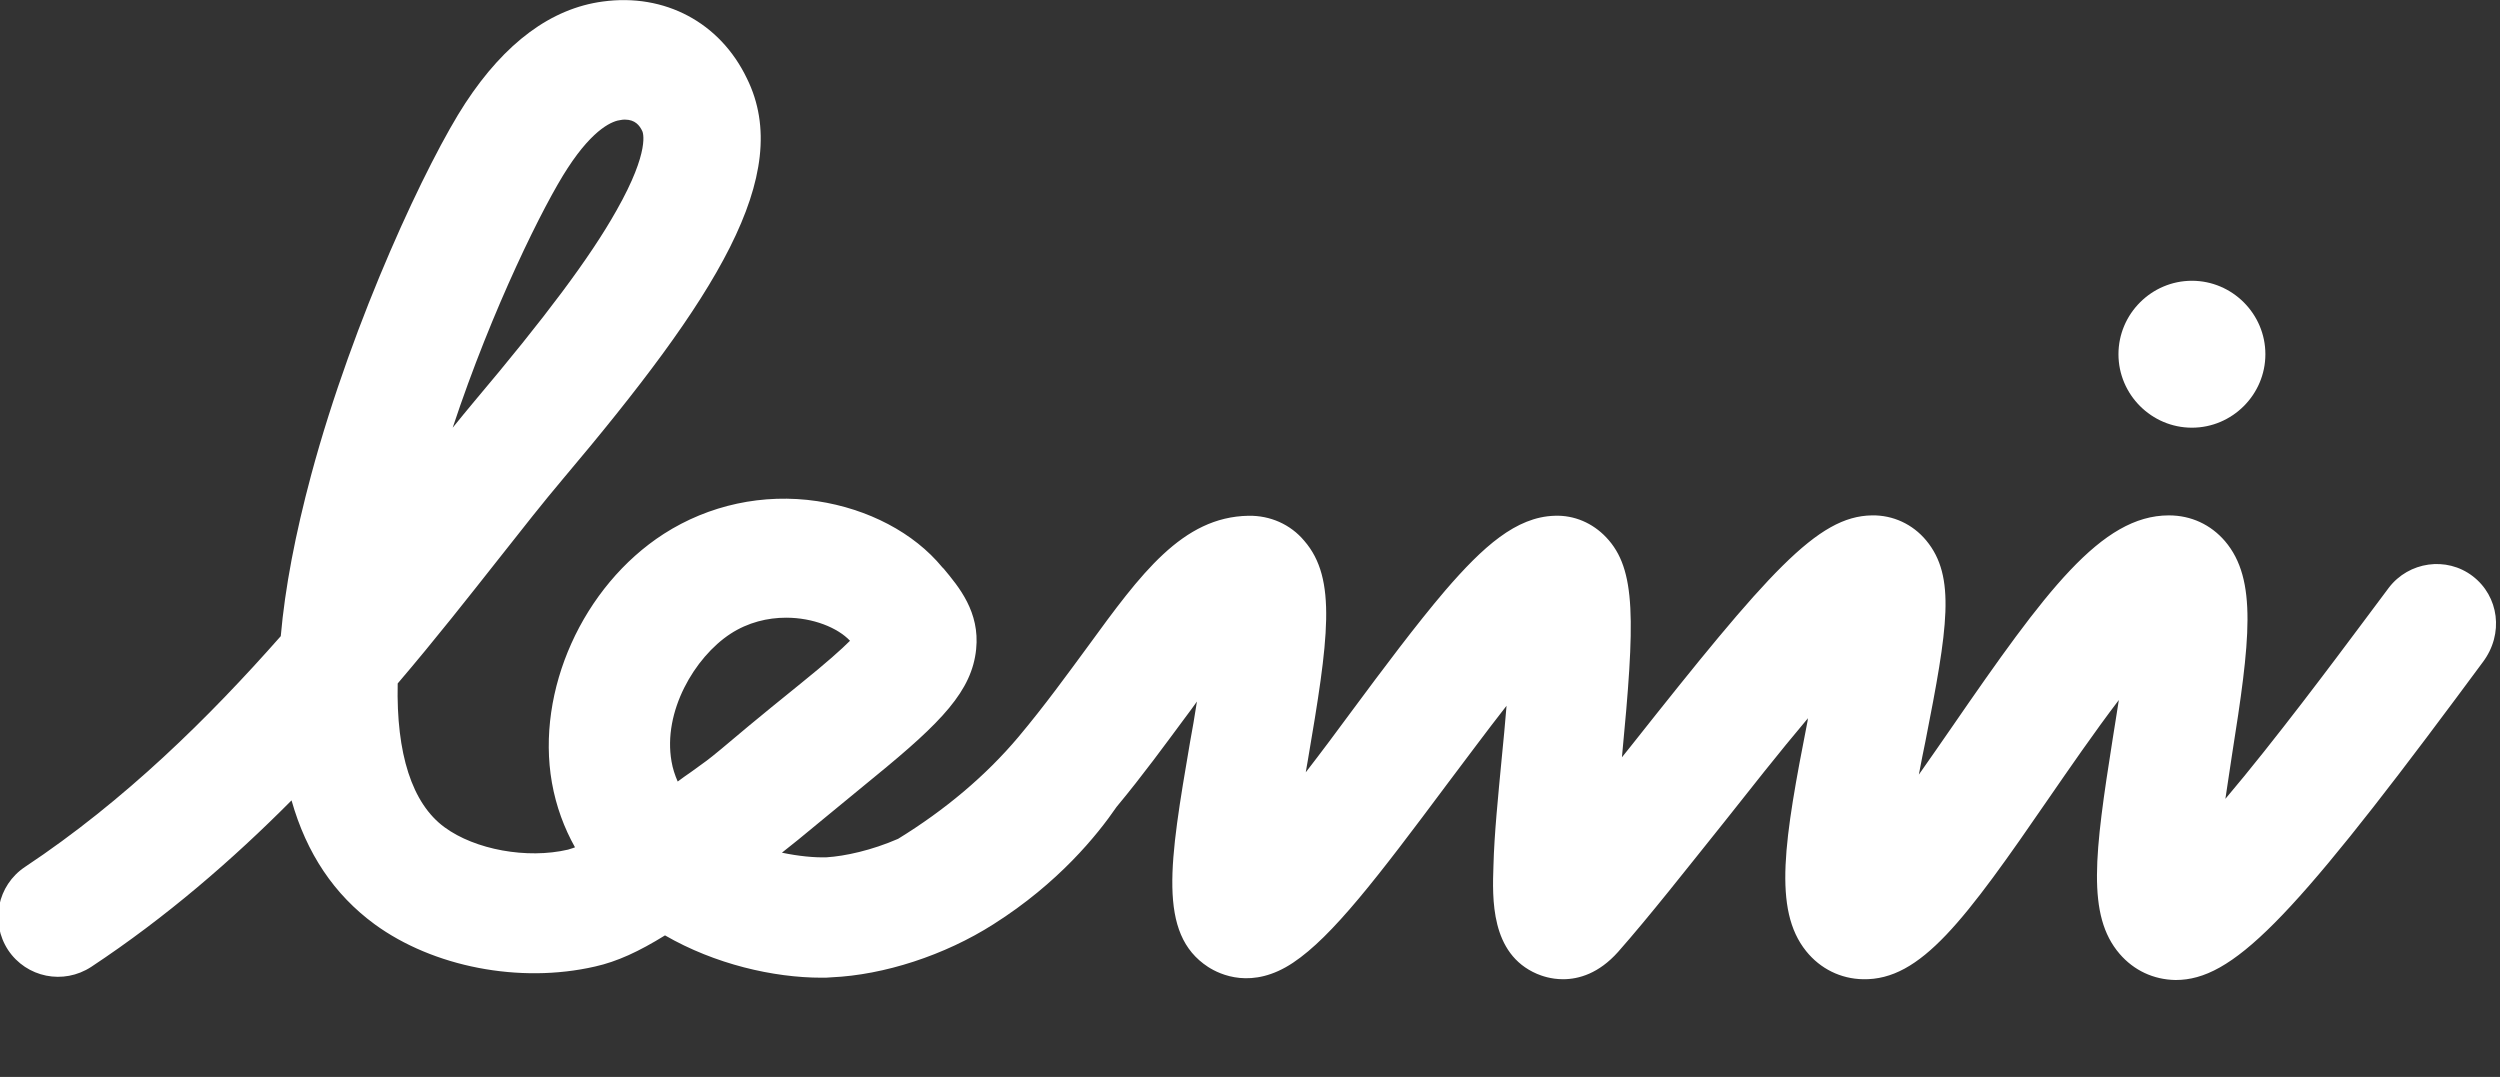 <?xml version="1.0" encoding="utf-8"?>
<!-- Generator: Adobe Illustrator 25.0.1, SVG Export Plug-In . SVG Version: 6.00 Build 0)  -->
<svg version="1.1" id="图层_1" xmlns="http://www.w3.org/2000/svg" xmlns:xlink="http://www.w3.org/1999/xlink" x="0px" y="0px"
	 viewBox="0 0 65 28" style="enable-background:new 0 0 65 28;" xml:space="preserve">
<rect x="0" y="0" width="65" height="28" fill="#333333" stroke="none"/>
<style type="text/css">
	.st0{fill:#FFFFFF;}
</style>
<g>
	<path class="st0" d="M64.29,14.98c-0.68-0.52-1.66-0.38-2.18,0.3c-0.2,0.27-0.44,0.59-0.71,0.95c-0.68,0.91-2.26,3.03-3.54,4.54
		c0.06-0.4,0.12-0.8,0.17-1.13c0.47-2.97,0.67-4.57-0.18-5.57c-0.37-0.43-0.88-0.67-1.46-0.67c-1.76,0-3.21,1.98-5.63,5.49
		c-0.26,0.38-0.57,0.82-0.87,1.25c0.06-0.32,0.12-0.62,0.17-0.86c0.58-2.95,0.8-4.29,0.02-5.23c-0.35-0.42-0.86-0.66-1.41-0.65
		c-1.42,0.02-2.69,1.48-6.26,5.99c-0.08,0.1-0.16,0.2-0.24,0.3c0.34-3.55,0.38-4.89-0.41-5.72c-0.35-0.37-0.83-0.58-1.34-0.56
		c-1,0.03-1.86,0.8-2.85,1.95c-0.75,0.88-1.61,2.03-2.44,3.15c-0.36,0.49-0.77,1.04-1.18,1.57c0.02-0.1,0.03-0.2,0.05-0.29
		c0.54-3.17,0.77-4.74-0.09-5.73c-0.36-0.43-0.89-0.66-1.45-0.65c-1.72,0.03-2.8,1.51-4.17,3.39c-0.53,0.72-1.13,1.55-1.81,2.36
		c-0.85,1.01-1.91,1.9-3.13,2.65c-0.69,0.3-1.38,0.45-1.86,0.48c-0.32,0.01-0.73-0.03-1.16-0.12c0.22-0.17,0.54-0.43,1.07-0.87
		c0.35-0.29,0.79-0.65,1.35-1.11c1.74-1.42,2.52-2.23,2.63-3.31c0.1-0.97-0.45-1.62-0.84-2.09l-0.04-0.04
		c-0.74-0.9-1.93-1.52-3.25-1.72c-1.41-0.21-2.82,0.1-3.99,0.85c-2.11,1.36-3.33,4.08-2.91,6.47c0.11,0.62,0.32,1.18,0.6,1.68
		c-0.07,0.03-0.13,0.04-0.18,0.06c-1.07,0.25-2.42,0-3.21-0.58c-0.85-0.62-1.26-1.92-1.22-3.74c0.99-1.16,1.86-2.27,2.65-3.27
		c0.59-0.75,1.15-1.46,1.64-2.04c3.97-4.7,6.03-7.91,4.79-10.42c-0.7-1.46-2.14-2.22-3.75-2c-1.34,0.18-2.54,1.07-3.57,2.64
		c-0.97,1.48-2.91,5.58-4.01,9.67c-0.41,1.53-0.68,2.93-0.79,4.19c-1.86,2.11-4.06,4.28-6.65,6c-0.72,0.48-0.91,1.44-0.44,2.16
		c0.48,0.72,1.44,0.91,2.16,0.44c1.95-1.29,3.68-2.79,5.21-4.33c0.39,1.38,1.11,2.45,2.16,3.22c1.52,1.11,3.77,1.55,5.73,1.1
		c0.58-0.13,1.14-0.39,1.82-0.81c1.3,0.75,2.82,1.1,4.07,1.1c0.09,0,0.17,0,0.26-0.01c1.36-0.06,2.94-0.57,4.21-1.38
		c1.69-1.07,2.7-2.32,3.2-3.05c0.69-0.83,1.27-1.63,1.79-2.33c0.1-0.13,0.2-0.27,0.3-0.41c-0.06,0.38-0.12,0.75-0.18,1.06
		c-0.53,3.11-0.85,4.98,0.47,5.84c0.31,0.2,1.15,0.6,2.21-0.11c1.02-0.68,2.19-2.21,4.01-4.65c0.44-0.58,1-1.34,1.54-2.03
		c-0.04,0.47-0.08,0.93-0.12,1.31c-0.1,1.05-0.2,2.04-0.22,2.84c-0.03,0.86-0.08,2.3,1.13,2.82c0.12,0.05,0.36,0.14,0.68,0.14
		c0.41,0,0.93-0.15,1.43-0.71c0.82-0.93,1.76-2.13,2.77-3.39c0.61-0.77,1.41-1.79,2.17-2.69C47,18.69,47,18.7,47,18.73
		c-0.61,3.11-0.91,4.92-0.04,6c0.37,0.46,0.9,0.72,1.48,0.73c1.5,0.03,2.64-1.52,4.86-4.75c0.47-0.68,1.15-1.67,1.79-2.51
		c-0.06,0.36-0.11,0.72-0.16,1.01c-0.47,2.98-0.68,4.59,0.18,5.59c0.37,0.43,0.88,0.67,1.45,0.68c0.01,0,0.01,0,0.01,0
		c1.46,0,2.96-1.51,7.29-7.33c0.26-0.35,0.5-0.67,0.69-0.93C65.11,16.48,64.97,15.5,64.29,14.98z M14.76,4.37
		c0.69-1.06,1.19-1.23,1.38-1.25c0.04-0.01,0.08-0.01,0.11-0.01c0.26,0,0.38,0.15,0.45,0.3c0.01,0.02,0.22,0.49-0.67,2.06
		c-0.69,1.23-1.87,2.8-3.71,4.98c-0.18,0.21-0.36,0.44-0.55,0.67C12.8,8.01,14.15,5.3,14.76,4.37z M18.37,19.78l-0.4,0.29
		c-0.12,0.08-0.24,0.17-0.35,0.25c-0.07-0.16-0.13-0.34-0.16-0.52c-0.23-1.3,0.6-2.71,1.53-3.32c0.46-0.3,0.97-0.42,1.45-0.42
		c0.7,0,1.34,0.26,1.66,0.6c-0.22,0.22-0.61,0.57-1.28,1.11c-0.57,0.46-1.01,0.82-1.36,1.11C18.88,19.37,18.52,19.67,18.37,19.78z"
		/>
	<path class="st0" d="M56.99,11.12c1.05,0,1.91-0.86,1.91-1.91S58.04,7.3,56.99,7.3s-1.91,0.86-1.91,1.91S55.94,11.12,56.99,11.12z"
		/>
</g>
</svg>
